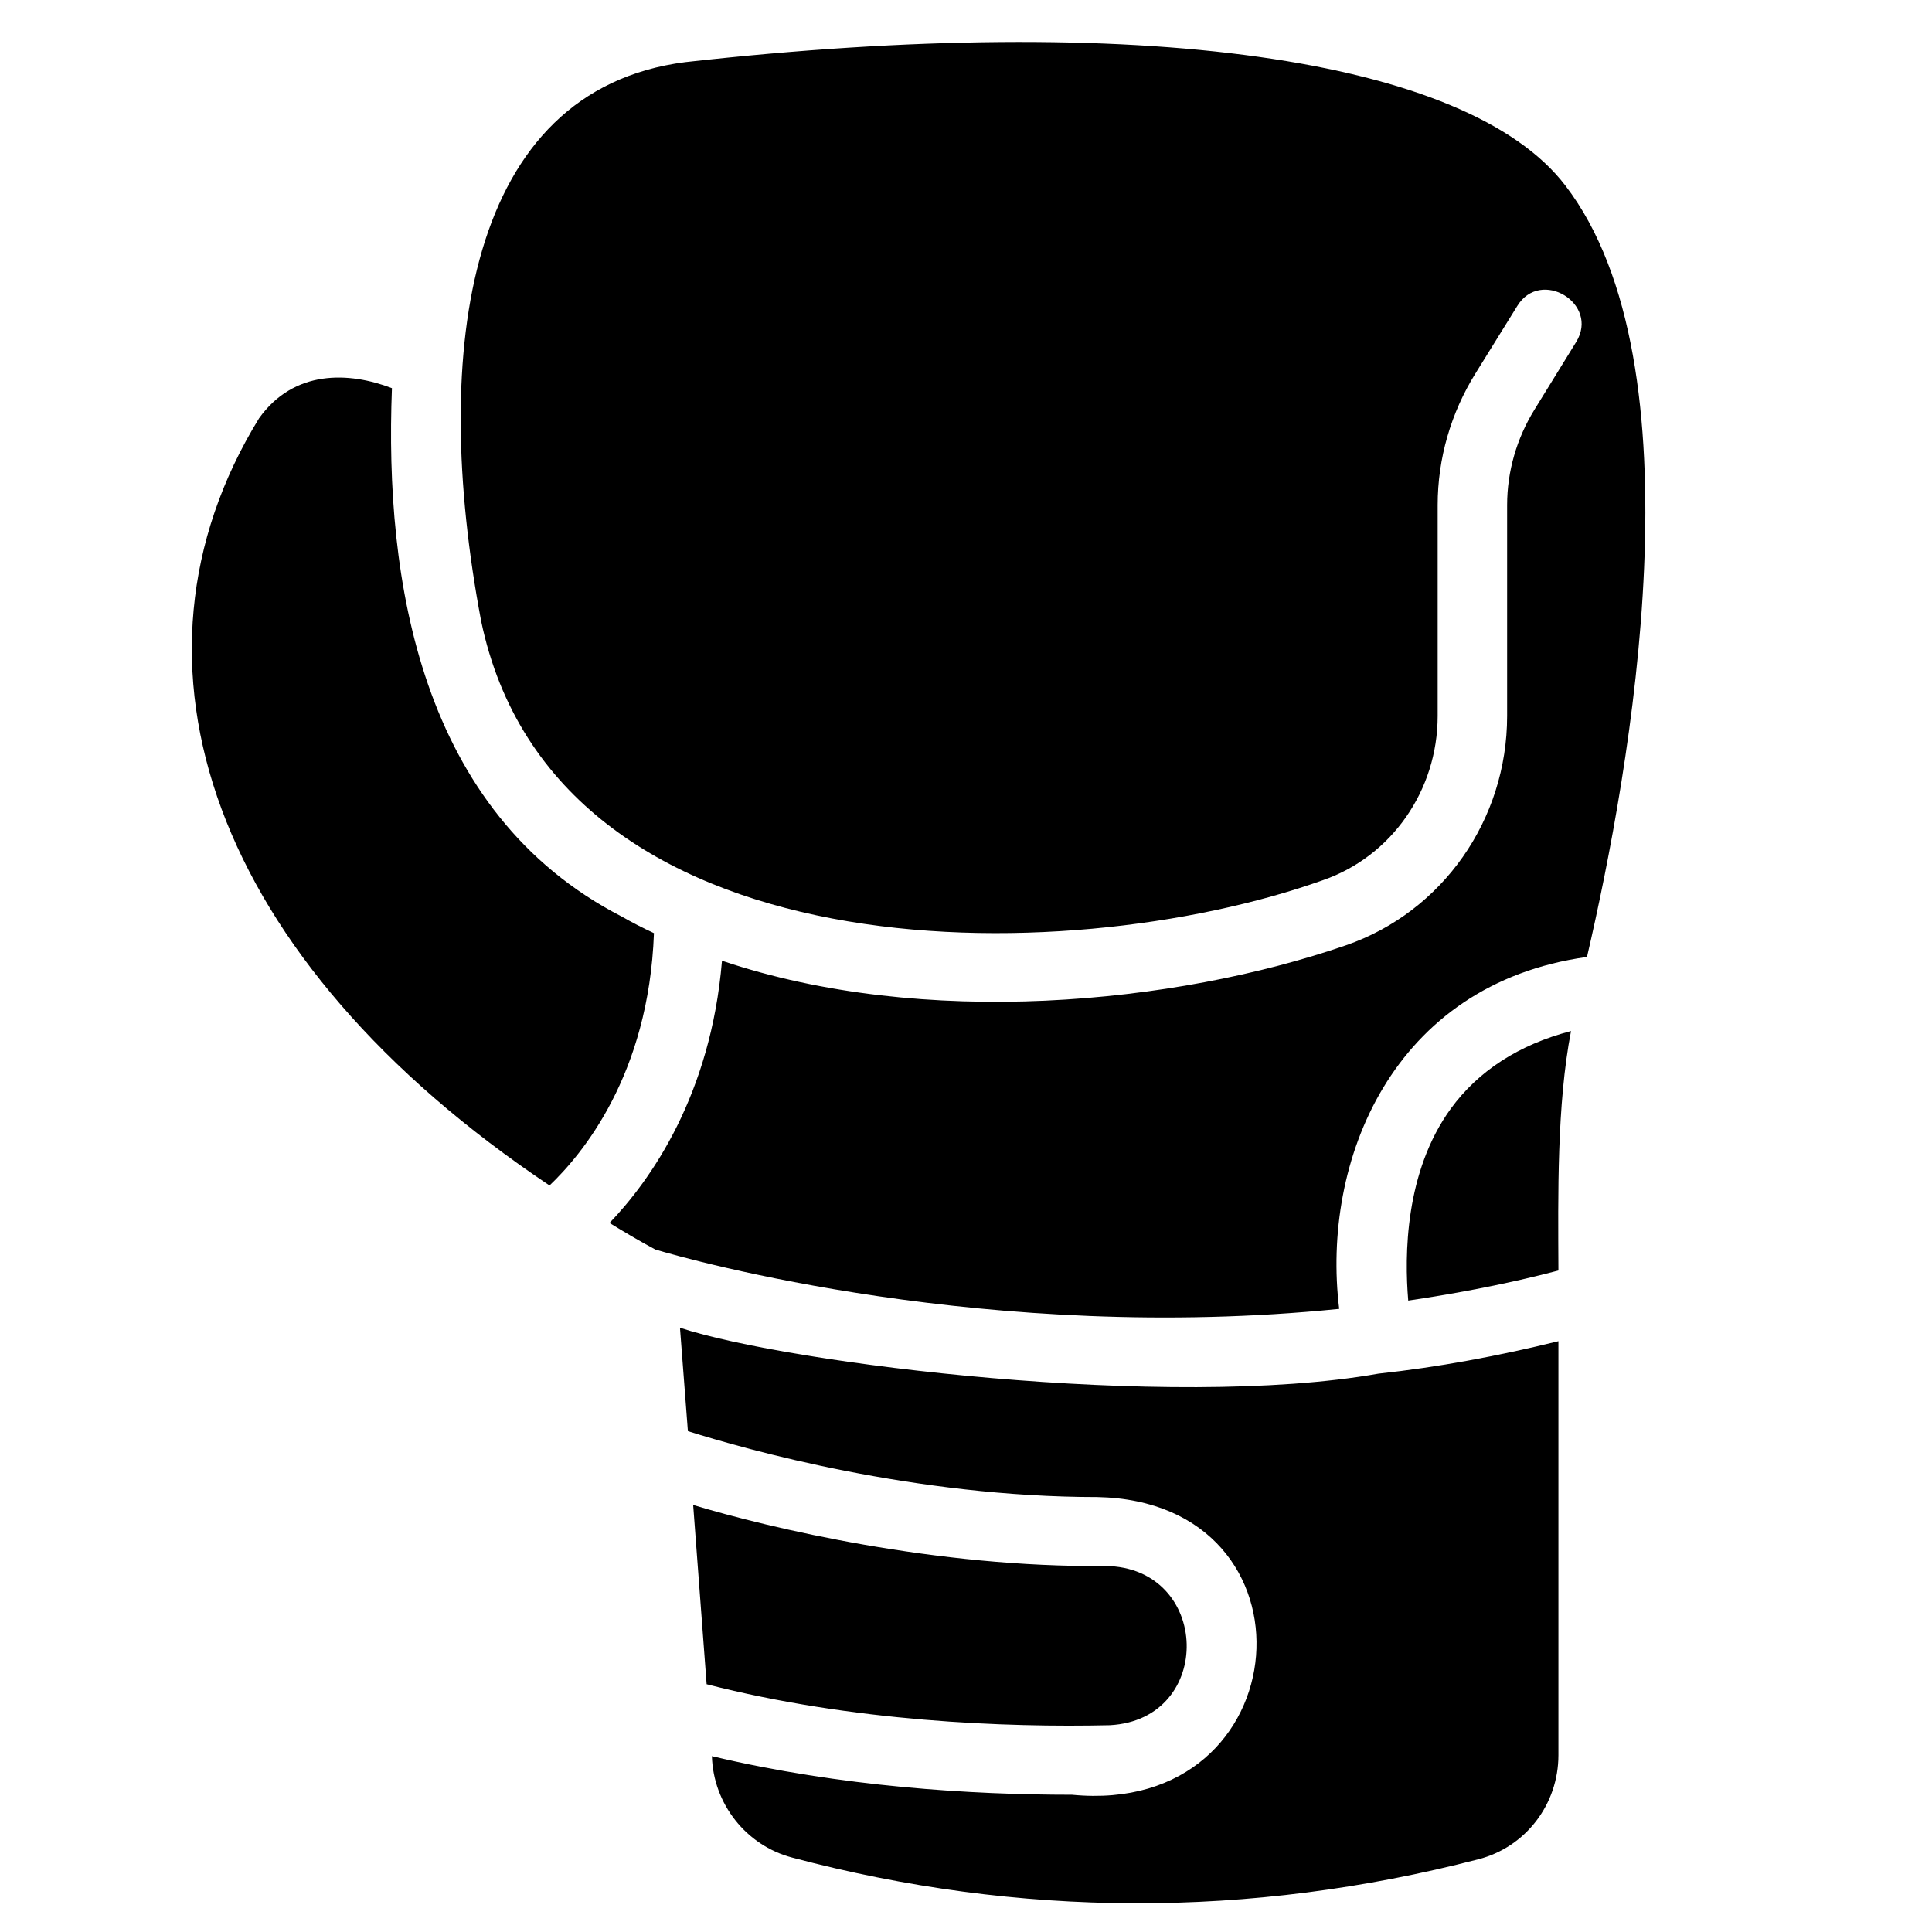 <?xml version="1.0" encoding="UTF-8"?> <svg xmlns="http://www.w3.org/2000/svg" xmlns:xlink="http://www.w3.org/1999/xlink" width="80" zoomAndPan="magnify" viewBox="0 0 60 60" height="80" preserveAspectRatio="xMidYMid meet" version="1.2"><defs><clipPath id="d879edad12"><path d="M 21 41 L 49 41 L 49 59.629 L 21 59.629 Z M 21 41 "></path></clipPath></defs><g id="86b8d022e3"><path style=" stroke:none;fill-rule:nonzero;fill:#000000;fill-opacity:1;" d="M 34.469 53.578 C 37.73 53.402 37.613 48.668 34.328 48.633 C 29.086 48.688 23.898 47.453 21.527 46.738 C 21.527 46.738 21.945 52.305 21.945 52.305 C 26.484 53.469 31.223 53.652 34.469 53.578 Z M 34.469 53.578 "></path><g clip-rule="nonzero" clip-path="url(#d879edad12)"><path style=" stroke:none;fill-rule:nonzero;fill:#000000;fill-opacity:1;" d="M 42.809 42.66 C 36.328 43.809 24.52 42.355 21.117 41.234 C 21.117 41.234 21.363 44.445 21.363 44.445 C 23.176 45.016 28.41 46.492 34.07 46.492 C 41.156 46.625 40.41 56.43 33.293 55.738 C 30.18 55.738 26.117 55.492 22.109 54.539 C 22.152 56.02 23.172 57.312 24.598 57.688 C 31.645 59.562 38.809 59.582 45.91 57.742 C 47.375 57.367 48.398 56.039 48.398 54.508 L 48.398 41.652 C 46.508 42.117 44.652 42.461 42.809 42.66 Z M 42.809 42.66 "></path></g><path style=" stroke:none;fill-rule:nonzero;fill:#000000;fill-opacity:1;" d="M 45.059 34.426 C 43.625 36.398 43.617 39 43.734 40.391 C 45.273 40.164 46.836 39.867 48.398 39.457 C 48.387 37.102 48.348 34.309 48.789 32.02 C 47.16 32.445 45.91 33.262 45.059 34.426 Z M 45.059 34.426 "></path><path style=" stroke:none;fill-rule:nonzero;fill:#000000;fill-opacity:1;" d="M 19.309 28.465 C 13.035 25.238 11.941 17.992 12.172 12.055 C 10.836 11.543 9.133 11.473 8.047 12.988 C 3.375 20.59 6.605 29.816 17.066 36.816 C 18.066 35.863 20.148 33.398 20.309 28.98 C 19.965 28.82 19.629 28.648 19.309 28.465 Z M 19.309 28.465 "></path><path style=" stroke:none;fill-rule:nonzero;fill:#000000;fill-opacity:1;" d="M 48.613 5.762 C 45.578 1.789 35.363 0.355 21.277 1.93 C 14.523 2.801 13.344 10.82 14.941 19.281 C 17.234 30.309 33 30.219 41.094 27.332 C 43.215 26.594 44.648 24.547 44.648 22.234 L 44.648 15.684 C 44.648 14.238 45.059 12.824 45.824 11.594 L 47.117 9.508 C 47.844 8.312 49.684 9.43 48.949 10.621 C 48.949 10.621 47.656 12.719 47.656 12.719 C 47.105 13.609 46.805 14.637 46.805 15.684 L 46.805 22.234 C 46.805 25.457 44.801 28.316 41.805 29.355 C 36.48 31.195 28.672 31.945 22.422 29.836 C 22.074 34.02 20.203 36.652 18.93 37.98 C 19.383 38.258 19.855 38.539 20.352 38.805 C 21.398 39.117 30.719 41.75 41.59 40.648 C 41.027 36.062 43.238 30.555 49.285 29.719 C 50.641 23.883 52.883 11.328 48.613 5.762 Z M 48.613 5.762 "></path></g></svg> 